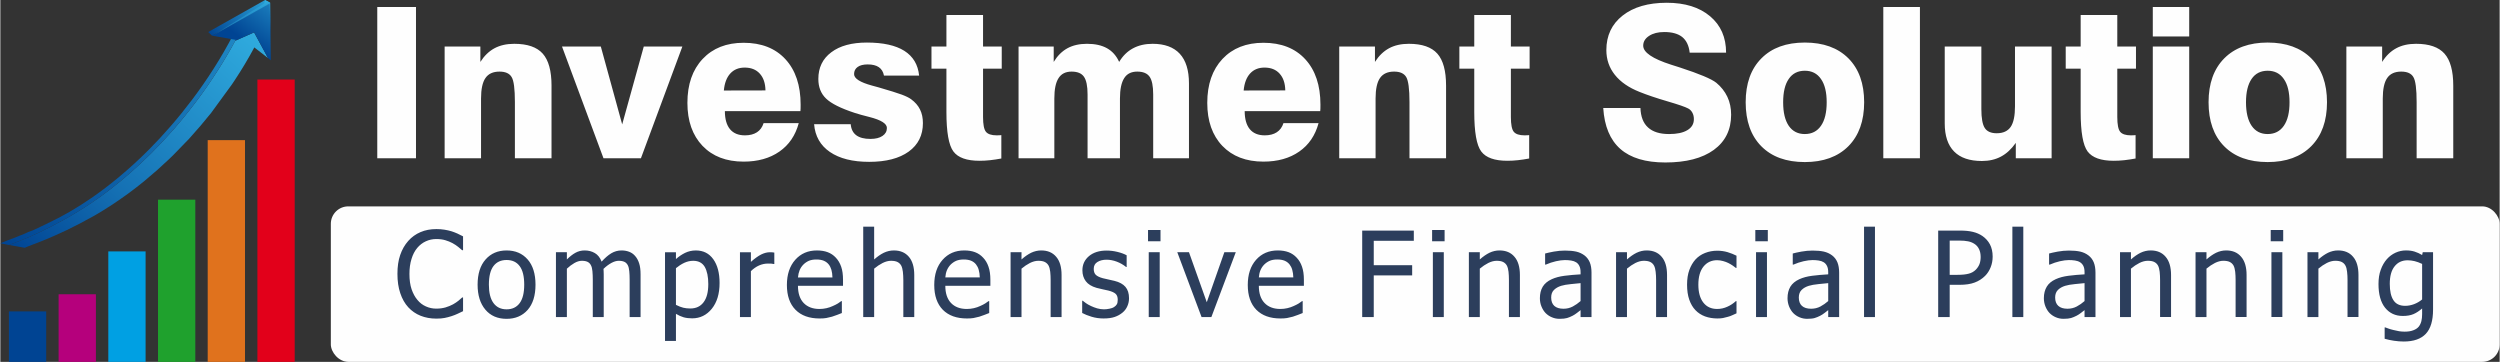 <?xml version="1.0" encoding="UTF-8"?>
<!DOCTYPE svg PUBLIC "-//W3C//DTD SVG 1.1//EN" "http://www.w3.org/Graphics/SVG/1.1/DTD/svg11.dtd">
<!-- Creator: CorelDRAW 2018 (64-Bit) -->
<svg xmlns="http://www.w3.org/2000/svg" xml:space="preserve" width="532px" height="77px" version="1.1" style="shape-rendering:geometricPrecision; text-rendering:geometricPrecision; image-rendering:optimizeQuality; fill-rule:evenodd; clip-rule:evenodd"
viewBox="0 0 560.24 81.11"
 xmlns:xlink="http://www.w3.org/1999/xlink">
 <rect x="0" y="0" width="560.24" height="81.11" fill="#333333" stroke="none"/>
 <defs>
  <style type="text/css">
   <![CDATA[
    .fil0 {fill:#FEFEFE}
    .fil9 {fill:#E0721D}
    .fil7 {fill:#00A0E3}
    .fil11 {fill:#004493}
    .fil8 {fill:#1FA12D}
    .fil6 {fill:#B5007C}
    .fil10 {fill:#E2001A}
    .fil13 {fill:#FEFEFE;fill-rule:nonzero}
    .fil12 {fill:#2C3E5C;fill-rule:nonzero}
    .fil3 {fill:url(#id0);fill-rule:nonzero}
    .fil5 {fill:url(#id1);fill-rule:nonzero}
    .fil4 {fill:url(#id2);fill-rule:nonzero}
    .fil1 {fill:url(#id3);fill-rule:nonzero}
    .fil2 {fill:url(#id4);fill-rule:nonzero}
   ]]>
  </style>
  <linearGradient id="id0" gradientUnits="userSpaceOnUse" x1="46.68" y1="8.05" x2="61.92" y2="-1.55">
   <stop offset="0" style="stop-opacity:1; stop-color:#004493"/>
   <stop offset="1" style="stop-opacity:1; stop-color:#31AFE1"/>
  </linearGradient>
  <linearGradient id="id1" gradientUnits="userSpaceOnUse" xlink:href="#id0" x1="61.1" y1="7.21" x2="59.17" y2="0.24">
  </linearGradient>
  <linearGradient id="id2" gradientUnits="userSpaceOnUse" x1="65.05" y1="-7" x2="49.43" y2="13.23">
   <stop offset="0" style="stop-opacity:1; stop-color:#31AFE1"/>
   <stop offset="0.749" style="stop-opacity:1; stop-color:#004493"/>
   <stop offset="1" style="stop-opacity:1; stop-color:#004493"/>
  </linearGradient>
  <linearGradient id="id3" gradientUnits="userSpaceOnUse" x1="6.31" y1="59.3" x2="57.02" y2="3.14">
   <stop offset="0" style="stop-opacity:1; stop-color:#004493"/>
   <stop offset="0.349" style="stop-opacity:1; stop-color:#1571B4"/>
   <stop offset="1" style="stop-opacity:1; stop-color:#31AFE1"/>
  </linearGradient>
  <linearGradient id="id4" gradientUnits="userSpaceOnUse" xlink:href="#id0" x1="0.83" y1="56.2" x2="82.93" y2="-23.19">
  </linearGradient>
 </defs>
 <g id="Layer_x0020_1">
  <rect class="fil0" x="74.08" y="46.26" width="486.16" height="34.85" rx="3.91" ry="3.91"/>
  <path class="fil1" d="M56.93 10.63l3.07 2.39 -3.12 -5.76 -4.22 1.87c-1.24,2.31 -2.56,4.54 -3.94,6.69 -1.59,2.49 -3.24,4.87 -4.95,7.11 -1.66,2.2 -3.35,4.26 -5.04,6.2 -1.66,1.88 -3.31,3.64 -4.95,5.27 -1.59,1.58 -3.17,3.04 -4.7,4.39 -1.49,1.3 -2.94,2.49 -4.35,3.58 -1.37,1.06 -2.69,2.01 -3.96,2.88 -1.23,0.84 -2.41,1.59 -3.53,2.27 -2.15,1.3 -4.19,2.41 -6.02,3.35 -1.75,0.89 -3.3,1.61 -4.58,2.18 -1.23,0.55 -2.99,1.2 -3.67,1.47 -0.67,0.26 -1.04,0.39 -1.05,0.39l3.55 0.63c0.01,0 0.95,-0.41 1.63,-0.66 0.7,-0.25 1.73,-0.65 3,-1.17 1.32,-0.55 2.91,-1.24 4.7,-2.09 1.87,-0.9 3.95,-1.97 6.15,-3.21 0.14,-0.08 0.28,-0.16 0.42,-0.24l1.52 -0.91c0.54,-0.32 1.09,-0.67 1.65,-1.04 0.64,-0.4 1.29,-0.84 1.95,-1.3l2.11 -1.49c1.16,-0.86 2.36,-1.77 3.57,-2.76l3.02 -2.58c0.82,-0.73 1.65,-1.49 2.49,-2.29 0.34,-0.33 0.69,-0.67 1.05,-1.01l3.53 -3.64c0.12,-0.14 0.24,-0.27 0.36,-0.4 1.55,-1.71 3.1,-3.52 4.62,-5.43l4.69 -6.43c0.22,-0.31 0.42,-0.62 0.62,-0.93 1.55,-2.34 3.02,-4.79 4.38,-7.33z"/>
  <path class="fil2" d="M52.25 7.7l1.08 0.19c-1.44,2.75 -2.98,5.4 -4.61,7.93 -1.59,2.49 -3.24,4.87 -4.95,7.11 -1.66,2.2 -3.35,4.26 -5.04,6.2 -1.66,1.88 -3.31,3.64 -4.95,5.27 -1.59,1.58 -3.17,3.04 -4.7,4.39 -1.49,1.3 -2.94,2.49 -4.35,3.58 -1.37,1.06 -2.69,2.01 -3.96,2.88 -1.23,0.84 -2.41,1.59 -3.53,2.27 -2.15,1.3 -4.19,2.41 -6.02,3.35 -1.75,0.89 -3.3,1.61 -4.58,2.18 -1.23,0.55 -2.99,1.2 -3.67,1.47 -0.67,0.26 -1.04,0.39 -1.05,0.39l-1.92 -0.38c0.01,0.01 0.21,-0.08 0.5,-0.2 0.3,-0.13 0.7,-0.29 1.11,-0.45 0.41,-0.17 1.58,-0.58 1.9,-0.71 0.32,-0.13 0.53,-0.22 0.54,-0.23 0.03,0 0.06,-0.01 0.1,-0.03 0.03,-0.01 0.08,-0.04 0.12,-0.06 0.05,-0.02 0.1,-0.04 0.15,-0.06 0.04,-0.02 0.09,-0.03 0.12,-0.04 0.1,-0.03 0.23,-0.08 0.37,-0.14 0.14,-0.05 0.3,-0.12 0.47,-0.19 0.16,-0.08 0.33,-0.15 0.47,-0.22 0.15,-0.06 0.27,-0.12 0.35,-0.17 0.31,-0.09 0.65,-0.22 1.02,-0.37 0.37,-0.16 0.77,-0.35 1.2,-0.55 0.44,-0.21 0.92,-0.44 1.43,-0.69 0.52,-0.26 1.07,-0.53 1.68,-0.82 1.23,-0.59 2.6,-1.32 4.1,-2.18 1.55,-0.9 3.25,-1.97 5.05,-3.22 1.88,-1.31 3.88,-2.82 5.96,-4.56 2.18,-1.82 4.45,-3.87 6.76,-6.2 1.59,-1.6 3.19,-3.32 4.79,-5.17 1.64,-1.88 3.27,-3.9 4.88,-6.03 1.64,-2.18 3.23,-4.47 4.77,-6.89 1.56,-2.45 3.03,-5 4.41,-7.65z"/>
  <polygon class="fil3" points="59.32,0.01 60.45,0.62 47.46,8 46.59,7.18 "/>
  <path class="fil4" d="M60.45 0.62l-12.99 7.38 5.32 0.94c-0.05,0.06 -0.08,0.13 -0.12,0.19l4.22 -1.87 3.12 5.76 0.62 0.49 -0.17 -12.89z"/>
  <polygon class="fil5" points="60.57,10.55 60.49,0.6 59.34,0 59.17,0.79 47.75,7.89 60.36,0.8 "/>
  <polygon class="fil6" points="13.06,65.96 21.42,65.96 21.42,81.11 13.06,81.11 "/>
  <polygon class="fil7" points="24.2,56.35 32.56,56.35 32.56,81.11 24.2,81.11 "/>
  <polygon class="fil8" points="35.34,44.75 43.7,44.75 43.7,81.11 35.34,81.11 "/>
  <polygon class="fil9" points="46.48,31.41 54.84,31.41 54.84,81.11 46.48,81.11 "/>
  <polygon class="fil10" points="57.62,17.83 65.98,17.83 65.98,81.11 57.62,81.11 "/>
  <polygon class="fil11" points="1.92,69.8 10.28,69.8 10.28,81.11 1.92,81.11 "/>
  <path class="fil12" d="M97.69 71.42c-1.26,0 -2.43,-0.22 -3.49,-0.64 -1.06,-0.42 -1.98,-1.06 -2.76,-1.9 -0.77,-0.84 -1.37,-1.89 -1.79,-3.15 -0.43,-1.26 -0.64,-2.7 -0.64,-4.33 0,-1.62 0.2,-3.04 0.62,-4.24 0.41,-1.2 1.01,-2.26 1.8,-3.15 0.77,-0.87 1.69,-1.53 2.75,-1.98 1.06,-0.46 2.24,-0.68 3.56,-0.68 0.64,0 1.26,0.04 1.83,0.14 0.56,0.09 1.09,0.21 1.58,0.36 0.41,0.13 0.84,0.3 1.28,0.49 0.44,0.2 0.87,0.41 1.29,0.64l0 3.11 -0.2 0c-0.23,-0.21 -0.52,-0.45 -0.88,-0.74 -0.35,-0.29 -0.79,-0.58 -1.3,-0.86 -0.49,-0.26 -1.03,-0.48 -1.61,-0.65 -0.58,-0.17 -1.25,-0.26 -2.02,-0.26 -0.82,0 -1.6,0.17 -2.34,0.51 -0.74,0.34 -1.38,0.84 -1.93,1.49 -0.55,0.66 -0.98,1.48 -1.28,2.48 -0.31,0.99 -0.46,2.11 -0.46,3.35 0,1.33 0.16,2.46 0.48,3.42 0.33,0.95 0.76,1.76 1.32,2.41 0.53,0.65 1.17,1.13 1.9,1.45 0.73,0.33 1.5,0.49 2.31,0.49 0.75,0 1.44,-0.09 2.07,-0.27 0.63,-0.19 1.2,-0.42 1.69,-0.69 0.48,-0.27 0.89,-0.55 1.24,-0.83 0.35,-0.28 0.62,-0.52 0.82,-0.72l0.19 0 0 3.08c-0.42,0.2 -0.82,0.39 -1.2,0.57 -0.38,0.19 -0.84,0.36 -1.37,0.54 -0.57,0.18 -1.09,0.32 -1.58,0.41 -0.47,0.1 -1.1,0.15 -1.88,0.15zm22.27 -7.61c0,2.45 -0.59,4.33 -1.77,5.67 -1.18,1.32 -2.75,1.99 -4.71,1.99 -2.02,0 -3.61,-0.69 -4.76,-2.06 -1.16,-1.37 -1.74,-3.24 -1.74,-5.6 0,-2.42 0.6,-4.31 1.79,-5.65 1.19,-1.35 2.76,-2.02 4.71,-2.02 1.96,0 3.53,0.67 4.71,2.01 1.18,1.34 1.77,3.23 1.77,5.66zm-2.53 0c0,-1.87 -0.34,-3.26 -1.03,-4.17 -0.68,-0.91 -1.65,-1.36 -2.92,-1.36 -1.27,0 -2.25,0.45 -2.94,1.36 -0.69,0.91 -1.03,2.3 -1.03,4.17 0,1.81 0.34,3.19 1.03,4.12 0.69,0.94 1.67,1.41 2.94,1.41 1.26,0 2.23,-0.46 2.92,-1.38 0.69,-0.92 1.03,-2.3 1.03,-4.15zm23.63 7.26l0 -8.41c0,-0.66 -0.02,-1.28 -0.08,-1.85 -0.05,-0.57 -0.16,-1.01 -0.32,-1.33 -0.18,-0.35 -0.42,-0.61 -0.74,-0.77 -0.32,-0.16 -0.76,-0.25 -1.31,-0.25 -0.5,0 -1.04,0.16 -1.62,0.47 -0.57,0.31 -1.18,0.75 -1.79,1.34 0.01,0.15 0.02,0.32 0.03,0.53 0.02,0.2 0.02,0.44 0.02,0.72l0 9.55 -2.45 0 0 -8.41c0,-0.66 -0.03,-1.28 -0.08,-1.85 -0.05,-0.57 -0.16,-1.01 -0.33,-1.33 -0.17,-0.35 -0.42,-0.61 -0.74,-0.77 -0.32,-0.16 -0.75,-0.25 -1.3,-0.25 -0.53,0 -1.09,0.17 -1.67,0.5 -0.58,0.33 -1.15,0.76 -1.69,1.27l0 10.84 -2.45 0 0 -14.53 2.45 0 0 1.62c0.64,-0.64 1.28,-1.14 1.91,-1.49 0.63,-0.35 1.32,-0.53 2.08,-0.53 0.85,0 1.62,0.2 2.28,0.59 0.67,0.39 1.17,1.03 1.52,1.92 0.74,-0.82 1.46,-1.45 2.16,-1.87 0.71,-0.42 1.47,-0.64 2.3,-0.64 0.63,0 1.19,0.1 1.71,0.3 0.51,0.19 0.96,0.5 1.34,0.94 0.39,0.44 0.69,0.99 0.9,1.65 0.22,0.66 0.32,1.49 0.32,2.48l0 9.56 -2.45 0zm20.16 -7.64c0,2.42 -0.58,4.34 -1.74,5.78 -1.16,1.43 -2.63,2.15 -4.41,2.15 -0.72,0 -1.36,-0.08 -1.92,-0.24 -0.56,-0.17 -1.13,-0.42 -1.71,-0.77l0 6.08 -2.45 0 0 -19.89 2.45 0 0 1.53c0.61,-0.55 1.29,-1.01 2.03,-1.38 0.75,-0.36 1.56,-0.55 2.43,-0.55 1.68,0 2.98,0.66 3.92,1.98 0.94,1.32 1.4,3.09 1.4,5.31zm-2.53 0.26c0,-1.66 -0.27,-2.94 -0.79,-3.86 -0.54,-0.91 -1.4,-1.37 -2.6,-1.37 -0.69,0 -1.36,0.16 -2.01,0.46 -0.65,0.31 -1.27,0.71 -1.85,1.19l0 8.23c0.64,0.32 1.19,0.53 1.65,0.64 0.46,0.11 0.98,0.17 1.58,0.17 1.27,0 2.26,-0.46 2.96,-1.39 0.71,-0.93 1.06,-2.28 1.06,-4.07zm14.8 -4.51l-0.13 0c-0.18,-0.05 -0.38,-0.07 -0.58,-0.09 -0.2,-0.01 -0.45,-0.01 -0.73,-0.01 -0.66,0 -1.32,0.14 -1.97,0.42 -0.65,0.29 -1.26,0.71 -1.84,1.28l0 10.29 -2.45 0 0 -14.53 2.45 0 0 2.16c0.89,-0.79 1.67,-1.34 2.33,-1.67 0.66,-0.32 1.31,-0.49 1.93,-0.49 0.25,0 0.44,0.01 0.57,0.02 0.12,0.01 0.26,0.04 0.42,0.06l0 2.56zm10.15 12.21c-2.31,0 -4.12,-0.65 -5.4,-1.95 -1.29,-1.31 -1.93,-3.16 -1.93,-5.56 0,-2.36 0.63,-4.24 1.87,-5.64 1.24,-1.4 2.86,-2.1 4.87,-2.1 0.91,0 1.71,0.13 2.4,0.39 0.7,0.26 1.31,0.67 1.83,1.23 0.52,0.55 0.92,1.23 1.2,2.03 0.28,0.8 0.41,1.78 0.41,2.94l0 1.33 -10.1 0c0,1.68 0.43,2.97 1.28,3.86 0.86,0.89 2.04,1.34 3.54,1.34 0.54,0 1.07,-0.06 1.59,-0.18 0.52,-0.12 0.98,-0.28 1.4,-0.48 0.45,-0.19 0.82,-0.39 1.13,-0.57 0.3,-0.19 0.56,-0.37 0.76,-0.53l0.14 0 0 2.67c-0.29,0.11 -0.65,0.25 -1.07,0.42 -0.43,0.17 -0.81,0.3 -1.15,0.4 -0.48,0.13 -0.91,0.23 -1.29,0.3 -0.39,0.07 -0.89,0.1 -1.48,0.1zm2.88 -9.2c-0.01,-0.65 -0.1,-1.22 -0.23,-1.7 -0.14,-0.47 -0.34,-0.88 -0.6,-1.21 -0.29,-0.36 -0.66,-0.64 -1.11,-0.83 -0.45,-0.19 -1,-0.28 -1.67,-0.28 -0.65,0 -1.21,0.1 -1.67,0.29 -0.45,0.2 -0.87,0.48 -1.24,0.85 -0.37,0.38 -0.65,0.8 -0.84,1.27 -0.19,0.46 -0.31,1 -0.37,1.61l7.73 0zm18.34 8.88l-2.45 0 0 -8.28c0,-0.66 -0.04,-1.28 -0.1,-1.86 -0.07,-0.58 -0.19,-1.04 -0.37,-1.39 -0.2,-0.36 -0.48,-0.63 -0.84,-0.81 -0.35,-0.18 -0.84,-0.27 -1.45,-0.27 -0.61,0 -1.23,0.17 -1.88,0.49 -0.65,0.33 -1.28,0.75 -1.9,1.27l0 10.85 -2.45 0 0 -20.26 2.45 0 0 7.35c0.73,-0.65 1.45,-1.15 2.16,-1.5 0.72,-0.34 1.47,-0.52 2.26,-0.52 1.43,0 2.55,0.47 3.36,1.42 0.8,0.93 1.21,2.3 1.21,4.08l0 9.43zm11.81 0.32c-2.32,0 -4.12,-0.65 -5.41,-1.95 -1.28,-1.31 -1.92,-3.16 -1.92,-5.56 0,-2.36 0.62,-4.24 1.87,-5.64 1.24,-1.4 2.86,-2.1 4.87,-2.1 0.91,0 1.71,0.13 2.4,0.39 0.7,0.26 1.3,0.67 1.82,1.23 0.53,0.55 0.93,1.23 1.2,2.03 0.28,0.8 0.42,1.78 0.42,2.94l0 1.33 -10.1 0c0,1.68 0.43,2.97 1.28,3.86 0.85,0.89 2.03,1.34 3.54,1.34 0.54,0 1.07,-0.06 1.59,-0.18 0.52,-0.12 0.98,-0.28 1.4,-0.48 0.44,-0.19 0.82,-0.39 1.12,-0.57 0.31,-0.19 0.56,-0.37 0.76,-0.53l0.15 0 0 2.67c-0.29,0.11 -0.65,0.25 -1.08,0.42 -0.42,0.17 -0.8,0.3 -1.14,0.4 -0.48,0.13 -0.91,0.23 -1.3,0.3 -0.38,0.07 -0.88,0.1 -1.47,0.1zm2.88 -9.2c-0.02,-0.65 -0.1,-1.22 -0.24,-1.7 -0.13,-0.47 -0.34,-0.88 -0.6,-1.21 -0.28,-0.36 -0.65,-0.64 -1.1,-0.83 -0.45,-0.19 -1.01,-0.28 -1.67,-0.28 -0.65,0 -1.21,0.1 -1.67,0.29 -0.46,0.2 -0.87,0.48 -1.25,0.85 -0.37,0.38 -0.64,0.8 -0.84,1.27 -0.19,0.46 -0.31,1 -0.36,1.61l7.73 0zm18.33 8.88l-2.45 0 0 -8.28c0,-0.66 -0.03,-1.28 -0.09,-1.86 -0.07,-0.58 -0.19,-1.04 -0.37,-1.39 -0.2,-0.36 -0.48,-0.63 -0.84,-0.81 -0.35,-0.18 -0.84,-0.27 -1.46,-0.27 -0.6,0 -1.23,0.17 -1.88,0.49 -0.64,0.33 -1.27,0.75 -1.89,1.27l0 10.85 -2.45 0 0 -14.53 2.45 0 0 1.62c0.73,-0.65 1.45,-1.15 2.16,-1.5 0.72,-0.34 1.47,-0.52 2.25,-0.52 1.44,0 2.56,0.47 3.36,1.42 0.81,0.93 1.21,2.3 1.21,4.08l0 9.43zm9.44 0.32c-0.97,0 -1.87,-0.13 -2.72,-0.39 -0.85,-0.26 -1.54,-0.54 -2.1,-0.84l0 -2.74 0.13 0c0.21,0.16 0.45,0.35 0.73,0.55 0.28,0.2 0.65,0.41 1.12,0.63 0.42,0.2 0.87,0.37 1.37,0.52 0.49,0.14 1.01,0.22 1.54,0.22 0.39,0 0.8,-0.05 1.24,-0.14 0.44,-0.09 0.77,-0.2 0.99,-0.35 0.3,-0.2 0.52,-0.41 0.65,-0.64 0.13,-0.22 0.2,-0.56 0.2,-1.02 0,-0.58 -0.15,-1.02 -0.47,-1.32 -0.31,-0.29 -0.86,-0.54 -1.65,-0.74 -0.31,-0.08 -0.72,-0.17 -1.23,-0.27 -0.5,-0.1 -0.97,-0.21 -1.39,-0.33 -1.11,-0.32 -1.92,-0.82 -2.42,-1.49 -0.5,-0.67 -0.76,-1.48 -0.76,-2.44 0,-1.3 0.5,-2.37 1.49,-3.2 0.99,-0.82 2.3,-1.23 3.94,-1.23 0.81,0 1.62,0.1 2.43,0.3 0.82,0.2 1.5,0.45 2.06,0.76l0 2.62 -0.13 0c-0.62,-0.5 -1.31,-0.9 -2.08,-1.19 -0.76,-0.29 -1.54,-0.44 -2.31,-0.44 -0.8,0 -1.48,0.17 -2.03,0.51 -0.56,0.34 -0.83,0.85 -0.83,1.54 0,0.61 0.16,1.06 0.48,1.36 0.33,0.3 0.85,0.55 1.56,0.74 0.37,0.1 0.77,0.19 1.22,0.28 0.45,0.09 0.92,0.2 1.41,0.32 1.08,0.27 1.89,0.71 2.43,1.33 0.54,0.63 0.81,1.48 0.81,2.55 0,0.63 -0.12,1.22 -0.37,1.78 -0.24,0.56 -0.6,1.04 -1.08,1.44 -0.52,0.43 -1.11,0.76 -1.76,0.98 -0.66,0.23 -1.48,0.34 -2.47,0.34zm12.56 -0.32l-2.46 0 0 -14.53 2.46 0 0 14.53zm0.18 -16.98l-2.8 0 0 -2.53 2.8 0 0 2.53zm16.87 2.45l-5.47 14.53 -2.2 0 -5.44 -14.53 2.62 0 3.99 11.21 3.94 -11.21 2.56 0zm10.02 14.85c-2.32,0 -4.12,-0.65 -5.41,-1.95 -1.28,-1.31 -1.92,-3.16 -1.92,-5.56 0,-2.36 0.62,-4.24 1.86,-5.64 1.24,-1.4 2.87,-2.1 4.88,-2.1 0.9,0 1.7,0.13 2.4,0.39 0.7,0.26 1.3,0.67 1.82,1.23 0.53,0.55 0.93,1.23 1.2,2.03 0.28,0.8 0.42,1.78 0.42,2.94l0 1.33 -10.1 0c0,1.68 0.42,2.97 1.28,3.86 0.85,0.89 2.03,1.34 3.54,1.34 0.54,0 1.07,-0.06 1.58,-0.18 0.52,-0.12 0.99,-0.28 1.41,-0.48 0.44,-0.19 0.82,-0.39 1.12,-0.57 0.31,-0.19 0.56,-0.37 0.76,-0.53l0.14 0 0 2.67c-0.28,0.11 -0.64,0.25 -1.07,0.42 -0.42,0.17 -0.81,0.3 -1.14,0.4 -0.48,0.13 -0.91,0.23 -1.3,0.3 -0.39,0.07 -0.88,0.1 -1.47,0.1zm2.88 -9.2c-0.02,-0.65 -0.1,-1.22 -0.24,-1.7 -0.13,-0.47 -0.34,-0.88 -0.6,-1.21 -0.29,-0.36 -0.65,-0.64 -1.1,-0.83 -0.45,-0.19 -1.01,-0.28 -1.67,-0.28 -0.66,0 -1.21,0.1 -1.67,0.29 -0.46,0.2 -0.87,0.48 -1.25,0.85 -0.37,0.38 -0.64,0.8 -0.84,1.27 -0.19,0.46 -0.31,1 -0.36,1.61l7.73 0zm27.01 -8.21l-8.98 0 0 5.47 8.61 0 0 2.29 -8.61 0 0 9.33 -2.59 0 0 -19.38 11.57 0 0 2.29zm6.72 17.09l-2.45 0 0 -14.53 2.45 0 0 14.53zm0.18 -16.98l-2.8 0 0 -2.53 2.8 0 0 2.53zm16.88 16.98l-2.46 0 0 -8.28c0,-0.66 -0.03,-1.28 -0.09,-1.86 -0.07,-0.58 -0.19,-1.04 -0.37,-1.39 -0.2,-0.36 -0.48,-0.63 -0.84,-0.81 -0.35,-0.18 -0.84,-0.27 -1.45,-0.27 -0.61,0 -1.23,0.17 -1.88,0.49 -0.65,0.33 -1.28,0.75 -1.9,1.27l0 10.85 -2.45 0 0 -14.53 2.45 0 0 1.62c0.73,-0.65 1.45,-1.15 2.16,-1.5 0.72,-0.34 1.47,-0.52 2.26,-0.52 1.43,0 2.55,0.47 3.35,1.42 0.81,0.93 1.22,2.3 1.22,4.08l0 9.43zm13.6 -3.58l0 -4.02c-0.58,0.06 -1.32,0.13 -2.2,0.22 -0.89,0.09 -1.6,0.21 -2.15,0.38 -0.64,0.2 -1.18,0.5 -1.6,0.91 -0.43,0.41 -0.64,0.98 -0.64,1.71 0,0.83 0.24,1.46 0.7,1.88 0.47,0.42 1.15,0.64 2.05,0.64 0.77,0 1.46,-0.17 2.09,-0.5 0.62,-0.33 1.2,-0.74 1.75,-1.22zm0 2.03c-0.21,0.15 -0.47,0.35 -0.8,0.62 -0.34,0.26 -0.66,0.47 -0.97,0.63 -0.43,0.22 -0.85,0.4 -1.26,0.52 -0.4,0.12 -0.96,0.18 -1.69,0.18 -0.6,0 -1.16,-0.11 -1.7,-0.34 -0.54,-0.22 -1.01,-0.54 -1.42,-0.95 -0.38,-0.4 -0.69,-0.89 -0.93,-1.48 -0.24,-0.58 -0.35,-1.2 -0.35,-1.85 0,-1.01 0.21,-1.86 0.63,-2.57 0.43,-0.71 1.1,-1.27 2.02,-1.69 0.81,-0.37 1.77,-0.63 2.88,-0.77 1.11,-0.14 2.31,-0.25 3.59,-0.32l0 -0.47c0,-0.58 -0.09,-1.05 -0.27,-1.4 -0.17,-0.36 -0.41,-0.63 -0.72,-0.83 -0.32,-0.2 -0.69,-0.33 -1.15,-0.4 -0.45,-0.07 -0.91,-0.1 -1.39,-0.1 -0.56,0 -1.22,0.09 -1.99,0.26 -0.76,0.17 -1.52,0.43 -2.29,0.76l-0.14 0 0 -2.49c0.46,-0.13 1.1,-0.27 1.94,-0.43 0.85,-0.15 1.68,-0.23 2.5,-0.23 1,0 1.84,0.08 2.53,0.23 0.69,0.16 1.3,0.44 1.85,0.85 0.53,0.4 0.92,0.92 1.19,1.55 0.26,0.63 0.39,1.41 0.39,2.32l0 9.95 -2.45 0 0 -1.55zm19.38 1.55l-2.45 0 0 -8.28c0,-0.66 -0.03,-1.28 -0.1,-1.86 -0.06,-0.58 -0.18,-1.04 -0.37,-1.39 -0.19,-0.36 -0.47,-0.63 -0.83,-0.81 -0.36,-0.18 -0.84,-0.27 -1.46,-0.27 -0.6,0 -1.23,0.17 -1.88,0.49 -0.64,0.33 -1.27,0.75 -1.89,1.27l0 10.85 -2.45 0 0 -14.53 2.45 0 0 1.62c0.73,-0.65 1.45,-1.15 2.16,-1.5 0.72,-0.34 1.47,-0.52 2.25,-0.52 1.44,0 2.56,0.47 3.36,1.42 0.81,0.93 1.21,2.3 1.21,4.08l0 9.43zm11.27 0.32c-0.99,0 -1.91,-0.16 -2.75,-0.46 -0.83,-0.31 -1.55,-0.77 -2.15,-1.4 -0.6,-0.62 -1.06,-1.41 -1.39,-2.36 -0.33,-0.95 -0.49,-2.07 -0.49,-3.35 0,-1.28 0.17,-2.38 0.51,-3.3 0.34,-0.93 0.8,-1.71 1.37,-2.35 0.58,-0.63 1.29,-1.12 2.15,-1.46 0.85,-0.34 1.77,-0.51 2.75,-0.51 0.8,0 1.58,0.11 2.32,0.33 0.74,0.23 1.4,0.49 1.98,0.79l0 2.74 -0.14 0c-0.17,-0.15 -0.4,-0.31 -0.67,-0.5 -0.27,-0.19 -0.61,-0.39 -1,-0.59 -0.34,-0.17 -0.73,-0.32 -1.2,-0.45 -0.46,-0.12 -0.9,-0.19 -1.33,-0.19 -1.27,0 -2.29,0.48 -3.06,1.43 -0.77,0.96 -1.15,2.31 -1.15,4.06 0,1.71 0.37,3.05 1.11,4 0.74,0.96 1.78,1.44 3.1,1.44 0.8,0 1.56,-0.17 2.28,-0.5 0.73,-0.32 1.36,-0.75 1.92,-1.26l0.14 0 0 2.74c-0.24,0.12 -0.54,0.25 -0.91,0.41 -0.36,0.17 -0.69,0.28 -0.99,0.36 -0.41,0.12 -0.79,0.22 -1.12,0.28 -0.33,0.07 -0.76,0.1 -1.28,0.1zm11.13 -0.32l-2.45 0 0 -14.53 2.45 0 0 14.53zm0.19 -16.98l-2.8 0 0 -2.53 2.8 0 0 2.53zm13.54 13.4l0 -4.02c-0.58,0.06 -1.32,0.13 -2.2,0.22 -0.89,0.09 -1.6,0.21 -2.14,0.38 -0.65,0.2 -1.19,0.5 -1.61,0.91 -0.42,0.41 -0.64,0.98 -0.64,1.71 0,0.83 0.24,1.46 0.7,1.88 0.47,0.42 1.15,0.64 2.05,0.64 0.77,0 1.46,-0.17 2.09,-0.5 0.62,-0.33 1.2,-0.74 1.75,-1.22zm0 2.03c-0.2,0.15 -0.47,0.35 -0.8,0.62 -0.34,0.26 -0.66,0.47 -0.97,0.63 -0.43,0.22 -0.85,0.4 -1.26,0.52 -0.39,0.12 -0.96,0.18 -1.69,0.18 -0.6,0 -1.16,-0.11 -1.7,-0.34 -0.54,-0.22 -1.01,-0.54 -1.42,-0.95 -0.38,-0.4 -0.69,-0.89 -0.93,-1.48 -0.23,-0.58 -0.35,-1.2 -0.35,-1.85 0,-1.01 0.21,-1.86 0.63,-2.57 0.43,-0.71 1.1,-1.27 2.02,-1.69 0.81,-0.37 1.77,-0.63 2.88,-0.77 1.11,-0.14 2.31,-0.25 3.59,-0.32l0 -0.47c0,-0.58 -0.09,-1.05 -0.27,-1.4 -0.17,-0.36 -0.41,-0.63 -0.72,-0.83 -0.32,-0.2 -0.69,-0.33 -1.15,-0.4 -0.44,-0.07 -0.91,-0.1 -1.39,-0.1 -0.56,0 -1.22,0.09 -1.99,0.26 -0.76,0.17 -1.52,0.43 -2.29,0.76l-0.14 0 0 -2.49c0.46,-0.13 1.1,-0.27 1.94,-0.43 0.85,-0.15 1.68,-0.23 2.5,-0.23 1,0 1.84,0.08 2.53,0.23 0.69,0.16 1.31,0.44 1.85,0.85 0.53,0.4 0.93,0.92 1.19,1.55 0.26,0.63 0.39,1.41 0.39,2.32l0 9.95 -2.45 0 0 -1.55zm10.48 1.55l-2.45 0 0 -20.26 2.45 0 0 20.26zm26.38 -13.54c0,0.85 -0.15,1.64 -0.45,2.39 -0.3,0.75 -0.71,1.39 -1.24,1.92 -0.66,0.66 -1.44,1.16 -2.35,1.5 -0.89,0.34 -2.03,0.51 -3.41,0.51l-2.18 0 0 7.22 -2.58 0 0 -19.38 4.85 0c1.15,0 2.12,0.09 2.93,0.29 0.8,0.19 1.51,0.5 2.13,0.92 0.72,0.5 1.28,1.12 1.69,1.88 0.4,0.76 0.61,1.68 0.61,2.75zm-2.69 0.07c0,-0.67 -0.12,-1.24 -0.35,-1.73 -0.23,-0.49 -0.57,-0.9 -1.04,-1.2 -0.41,-0.27 -0.88,-0.46 -1.41,-0.57 -0.54,-0.11 -1.21,-0.17 -2.02,-0.17l-2.12 0 0 7.68 1.75 0c1.04,0 1.87,-0.09 2.51,-0.26 0.64,-0.16 1.16,-0.46 1.59,-0.89 0.38,-0.39 0.65,-0.81 0.83,-1.26 0.17,-0.46 0.26,-1 0.26,-1.6zm9.56 13.47l-2.45 0 0 -20.26 2.45 0 0 20.26zm13.73 -3.58l0 -4.02c-0.58,0.06 -1.31,0.13 -2.2,0.22 -0.89,0.09 -1.6,0.21 -2.14,0.38 -0.65,0.2 -1.19,0.5 -1.61,0.91 -0.42,0.41 -0.64,0.98 -0.64,1.71 0,0.83 0.24,1.46 0.71,1.88 0.46,0.42 1.14,0.64 2.04,0.64 0.77,0 1.47,-0.17 2.09,-0.5 0.62,-0.33 1.21,-0.74 1.75,-1.22zm0 2.03c-0.2,0.15 -0.47,0.35 -0.8,0.62 -0.34,0.26 -0.65,0.47 -0.97,0.63 -0.43,0.22 -0.85,0.4 -1.25,0.52 -0.4,0.12 -0.97,0.18 -1.7,0.18 -0.6,0 -1.16,-0.11 -1.7,-0.34 -0.53,-0.22 -1.01,-0.54 -1.42,-0.95 -0.38,-0.4 -0.69,-0.89 -0.93,-1.48 -0.23,-0.58 -0.35,-1.2 -0.35,-1.85 0,-1.01 0.22,-1.86 0.64,-2.57 0.42,-0.71 1.09,-1.27 2.01,-1.69 0.81,-0.37 1.78,-0.63 2.88,-0.77 1.11,-0.14 2.31,-0.25 3.59,-0.32l0 -0.47c0,-0.58 -0.09,-1.05 -0.26,-1.4 -0.18,-0.36 -0.42,-0.63 -0.73,-0.83 -0.31,-0.2 -0.69,-0.33 -1.14,-0.4 -0.45,-0.07 -0.92,-0.1 -1.4,-0.1 -0.56,0 -1.22,0.09 -1.99,0.26 -0.76,0.17 -1.52,0.43 -2.28,0.76l-0.15 0 0 -2.49c0.46,-0.13 1.1,-0.27 1.95,-0.43 0.84,-0.15 1.67,-0.23 2.5,-0.23 1,0 1.84,0.08 2.53,0.23 0.68,0.16 1.3,0.44 1.84,0.85 0.53,0.4 0.93,0.92 1.19,1.55 0.26,0.63 0.39,1.41 0.39,2.32l0 9.95 -2.45 0 0 -1.55zm19.39 1.55l-2.46 0 0 -8.28c0,-0.66 -0.03,-1.28 -0.09,-1.86 -0.07,-0.58 -0.19,-1.04 -0.37,-1.39 -0.2,-0.36 -0.48,-0.63 -0.84,-0.81 -0.35,-0.18 -0.84,-0.27 -1.46,-0.27 -0.6,0 -1.23,0.17 -1.87,0.49 -0.65,0.33 -1.28,0.75 -1.9,1.27l0 10.85 -2.45 0 0 -14.53 2.45 0 0 1.62c0.73,-0.65 1.45,-1.15 2.16,-1.5 0.72,-0.34 1.47,-0.52 2.26,-0.52 1.43,0 2.55,0.47 3.35,1.42 0.81,0.93 1.22,2.3 1.22,4.08l0 9.43zm16.93 0l-2.46 0 0 -8.28c0,-0.66 -0.03,-1.28 -0.09,-1.86 -0.07,-0.58 -0.19,-1.04 -0.37,-1.39 -0.2,-0.36 -0.48,-0.63 -0.84,-0.81 -0.35,-0.18 -0.84,-0.27 -1.45,-0.27 -0.61,0 -1.23,0.17 -1.88,0.49 -0.65,0.33 -1.28,0.75 -1.9,1.27l0 10.85 -2.45 0 0 -14.53 2.45 0 0 1.62c0.73,-0.65 1.45,-1.15 2.16,-1.5 0.72,-0.34 1.47,-0.52 2.26,-0.52 1.43,0 2.55,0.47 3.35,1.42 0.81,0.93 1.22,2.3 1.22,4.08l0 9.43zm8.02 0l-2.45 0 0 -14.53 2.45 0 0 14.53zm0.19 -16.98l-2.8 0 0 -2.53 2.8 0 0 2.53zm16.87 16.98l-2.45 0 0 -8.28c0,-0.66 -0.03,-1.28 -0.1,-1.86 -0.06,-0.58 -0.18,-1.04 -0.37,-1.39 -0.19,-0.36 -0.47,-0.63 -0.83,-0.81 -0.36,-0.18 -0.84,-0.27 -1.46,-0.27 -0.6,0 -1.23,0.17 -1.88,0.49 -0.64,0.33 -1.27,0.75 -1.89,1.27l0 10.85 -2.45 0 0 -14.53 2.45 0 0 1.62c0.73,-0.65 1.45,-1.15 2.16,-1.5 0.72,-0.34 1.47,-0.52 2.25,-0.52 1.44,0 2.56,0.47 3.36,1.42 0.81,0.93 1.21,2.3 1.21,4.08l0 9.43zm14.27 -3.94l0 -7.97c-0.61,-0.29 -1.17,-0.49 -1.69,-0.62 -0.52,-0.12 -1.04,-0.19 -1.55,-0.19 -1.25,0 -2.23,0.46 -2.94,1.37 -0.72,0.91 -1.07,2.21 -1.07,3.91 0,1.61 0.27,2.83 0.82,3.67 0.54,0.84 1.42,1.26 2.64,1.26 0.63,0 1.29,-0.12 1.97,-0.37 0.67,-0.25 1.28,-0.61 1.82,-1.06zm-8.27 6.26c0.17,0.07 0.41,0.16 0.73,0.27 0.33,0.12 0.69,0.22 1.11,0.32 0.45,0.11 0.87,0.2 1.25,0.27 0.39,0.06 0.8,0.1 1.26,0.1 0.76,0 1.4,-0.1 1.92,-0.3 0.53,-0.19 0.95,-0.47 1.24,-0.82 0.28,-0.36 0.47,-0.76 0.59,-1.23 0.11,-0.46 0.17,-0.99 0.17,-1.58l0 -1.27c-0.66,0.57 -1.31,1 -1.95,1.27 -0.63,0.27 -1.43,0.41 -2.39,0.41 -1.66,0 -2.98,-0.62 -3.97,-1.85 -0.98,-1.23 -1.47,-3 -1.47,-5.31 0,-1.2 0.16,-2.27 0.51,-3.2 0.33,-0.93 0.79,-1.72 1.37,-2.38 0.55,-0.62 1.2,-1.1 1.94,-1.44 0.75,-0.34 1.53,-0.51 2.33,-0.51 0.75,0 1.41,0.09 1.96,0.27 0.56,0.18 1.11,0.43 1.67,0.76l0.14 -0.63 2.31 0 0 12.87c0,2.47 -0.54,4.27 -1.62,5.42 -1.08,1.15 -2.73,1.73 -4.95,1.73 -0.72,0 -1.45,-0.06 -2.19,-0.17 -0.75,-0.11 -1.44,-0.26 -2.09,-0.45l0 -2.55 0.13 0z"/>
  <path class="fil13" d="M84.49 35.48l0 -33.91 8.68 0 0 33.91 -8.68 0zm15.1 0l0 -25.05 8.01 0 0 3.45c0.87,-1.37 1.92,-2.39 3.16,-3.06 1.25,-0.67 2.73,-1 4.44,-1 2.94,0 5.07,0.73 6.38,2.2 1.31,1.47 1.97,3.86 1.97,7.18l0 16.28 -8.21 0 0 -12.59c0,-2.95 -0.24,-4.83 -0.74,-5.63 -0.49,-0.81 -1.39,-1.21 -2.71,-1.21 -1.45,0 -2.49,0.48 -3.15,1.44 -0.66,0.95 -0.99,2.49 -0.99,4.59l0 13.4 -8.16 0zm35.61 0l-9.3 -25.05 8.7 0 4.79 17.45 4.84 -17.45 8.65 0 -9.29 25.05 -8.39 0zm26.98 -15.19l9.33 -0.02c-0.03,-1.61 -0.45,-2.86 -1.28,-3.77 -0.82,-0.9 -1.94,-1.35 -3.37,-1.35 -1.35,0 -2.43,0.44 -3.24,1.33 -0.81,0.89 -1.29,2.16 -1.44,3.81zm8.91 7.31l7.88 0c-0.74,2.75 -2.18,4.88 -4.34,6.38 -2.15,1.5 -4.83,2.25 -8.02,2.25 -3.89,0 -6.95,-1.18 -9.21,-3.53 -2.25,-2.36 -3.39,-5.57 -3.39,-9.64 0,-4.14 1.14,-7.43 3.42,-9.85 2.27,-2.41 5.33,-3.62 9.18,-3.62 3.97,0 7.1,1.22 9.37,3.68 2.27,2.46 3.41,5.86 3.41,10.19 0,0.4 0,0.71 -0.01,0.91 -0.01,0.21 -0.02,0.39 -0.04,0.54l-16.93 0c0,1.76 0.38,3.11 1.14,4.04 0.76,0.92 1.88,1.39 3.36,1.39 1.08,0 1.98,-0.23 2.69,-0.69 0.71,-0.46 1.2,-1.14 1.49,-2.05zm11.32 0.24l8.21 0c0.09,1.1 0.5,1.92 1.23,2.47 0.73,0.55 1.79,0.83 3.17,0.83 1.16,0 2.06,-0.22 2.72,-0.67 0.66,-0.44 0.99,-1.04 0.99,-1.79 0,-0.96 -1.29,-1.78 -3.87,-2.44 -1.39,-0.34 -2.5,-0.66 -3.34,-0.93 -3.14,-1.03 -5.29,-2.11 -6.43,-3.22 -1.16,-1.11 -1.73,-2.58 -1.73,-4.39 0,-2.54 0.96,-4.53 2.9,-5.98 1.93,-1.46 4.6,-2.18 7.99,-2.18 3.63,0 6.42,0.62 8.38,1.85 1.97,1.25 3.07,3.09 3.32,5.55l-7.88 0c-0.16,-0.85 -0.55,-1.47 -1.15,-1.88 -0.59,-0.41 -1.43,-0.62 -2.49,-0.62 -0.97,0 -1.73,0.19 -2.26,0.57 -0.53,0.38 -0.8,0.91 -0.8,1.6 0,0.99 1.34,1.84 4.01,2.57 0.64,0.17 1.14,0.3 1.5,0.41 2.48,0.72 4.21,1.26 5.18,1.62 0.96,0.36 1.66,0.71 2.09,1.03 0.9,0.66 1.57,1.42 2,2.3 0.44,0.88 0.65,1.9 0.65,3.06 0,2.72 -1.06,4.84 -3.18,6.38 -2.12,1.53 -5.08,2.3 -8.86,2.3 -3.72,0 -6.65,-0.74 -8.8,-2.21 -2.15,-1.47 -3.33,-3.55 -3.55,-6.23zm26.31 -12.45l0 -4.96 3.35 0 0 -7.07 8.21 0 0 7.07 4.19 0 0 4.96 -4.19 0 0 10.84c0,1.66 0.21,2.76 0.64,3.3 0.43,0.54 1.24,0.81 2.42,0.81 0.27,0 0.47,-0.01 0.62,-0.02 0.15,-0.01 0.29,-0.01 0.42,-0.03l0 5.24c-0.86,0.16 -1.7,0.29 -2.52,0.38 -0.83,0.09 -1.62,0.13 -2.38,0.13 -2.85,0 -4.8,-0.69 -5.84,-2.08 -1.05,-1.39 -1.57,-4.35 -1.57,-8.87l0 -9.7 -3.35 0zm19.52 20.09l0 -25.05 7.88 0 0 3.45c0.83,-1.37 1.85,-2.39 3.07,-3.06 1.23,-0.67 2.69,-1 4.39,-1 1.81,0 3.31,0.33 4.5,1 1.19,0.67 2.09,1.69 2.71,3.06 0.81,-1.35 1.84,-2.37 3.09,-3.04 1.26,-0.68 2.73,-1.02 4.41,-1.02 2.69,0 4.72,0.75 6.09,2.23 1.38,1.5 2.06,3.71 2.06,6.65l0 16.78 -8.02 0 0 -14.3c0,-1.9 -0.27,-3.23 -0.81,-3.99 -0.55,-0.77 -1.47,-1.14 -2.77,-1.14 -1.32,0 -2.3,0.48 -2.92,1.47 -0.63,0.98 -0.95,2.5 -0.95,4.56l0 13.4 -7.26 0 0 -14.3c0,-1.9 -0.28,-3.23 -0.82,-3.99 -0.54,-0.77 -1.47,-1.14 -2.77,-1.14 -1.32,0 -2.29,0.48 -2.92,1.47 -0.63,0.98 -0.94,2.5 -0.94,4.56l0 13.4 -8.02 0zm50.46 -15.19l9.33 -0.02c-0.03,-1.61 -0.45,-2.86 -1.28,-3.77 -0.81,-0.9 -1.94,-1.35 -3.37,-1.35 -1.35,0 -2.43,0.44 -3.24,1.33 -0.81,0.89 -1.29,2.16 -1.44,3.81zm8.92 7.31l7.87 0c-0.74,2.75 -2.18,4.88 -4.34,6.38 -2.15,1.5 -4.83,2.25 -8.02,2.25 -3.88,0 -6.95,-1.18 -9.21,-3.53 -2.25,-2.36 -3.38,-5.57 -3.38,-9.64 0,-4.14 1.14,-7.43 3.41,-9.85 2.27,-2.41 5.33,-3.62 9.18,-3.62 3.98,0 7.1,1.22 9.37,3.68 2.27,2.46 3.41,5.86 3.41,10.19 0,0.4 0,0.71 -0.01,0.91 -0.01,0.21 -0.02,0.39 -0.04,0.54l-16.93 0c0,1.76 0.38,3.11 1.14,4.04 0.76,0.92 1.88,1.39 3.36,1.39 1.08,0 1.99,-0.23 2.69,-0.69 0.71,-0.46 1.21,-1.14 1.5,-2.05zm12.5 7.88l0 -25.05 8.01 0 0 3.45c0.87,-1.37 1.92,-2.39 3.16,-3.06 1.24,-0.67 2.73,-1 4.44,-1 2.94,0 5.07,0.73 6.38,2.2 1.31,1.47 1.96,3.86 1.96,7.18l0 16.28 -8.2 0 0 -12.59c0,-2.95 -0.25,-4.83 -0.74,-5.63 -0.49,-0.81 -1.39,-1.21 -2.71,-1.21 -1.45,0 -2.49,0.48 -3.16,1.44 -0.66,0.95 -0.99,2.49 -0.99,4.59l0 13.4 -8.15 0zm26.93 -20.09l0 -4.96 3.34 0 0 -7.07 8.21 0 0 7.07 4.2 0 0 4.96 -4.2 0 0 10.84c0,1.66 0.21,2.76 0.64,3.3 0.44,0.54 1.25,0.81 2.43,0.81 0.26,0 0.46,-0.01 0.61,-0.02 0.15,-0.01 0.29,-0.01 0.42,-0.03l0 5.24c-0.85,0.16 -1.69,0.29 -2.52,0.38 -0.82,0.09 -1.62,0.13 -2.38,0.13 -2.85,0 -4.8,-0.69 -5.84,-2.08 -1.05,-1.39 -1.57,-4.35 -1.57,-8.87l0 -9.7 -3.34 0zm32.25 8.82l8.34 0c0.07,1.94 0.63,3.4 1.71,4.37 1.08,0.99 2.65,1.47 4.72,1.47 1.77,0 3.13,-0.29 4.1,-0.88 0.97,-0.58 1.45,-1.4 1.45,-2.46 0,-0.55 -0.11,-1.03 -0.34,-1.45 -0.23,-0.43 -0.55,-0.75 -0.97,-0.96 -0.63,-0.34 -2.17,-0.87 -4.63,-1.59 -2.45,-0.72 -4.53,-1.42 -6.22,-2.1 -2.43,-0.96 -4.29,-2.24 -5.55,-3.83 -1.27,-1.59 -1.91,-3.44 -1.91,-5.56 0,-3.24 1.22,-5.82 3.65,-7.73 2.43,-1.91 5.73,-2.87 9.89,-2.87 4.08,0 7.32,1.01 9.71,3.02 2.4,2.02 3.59,4.74 3.59,8.16l-8.16 0c-0.18,-1.58 -0.74,-2.74 -1.67,-3.5 -0.93,-0.74 -2.27,-1.12 -4.03,-1.12 -1.4,0 -2.53,0.29 -3.41,0.87 -0.87,0.57 -1.31,1.3 -1.31,2.19 0,1.5 2.08,2.92 6.25,4.26 0.75,0.24 1.33,0.42 1.73,0.55l0.34 0.11c4.29,1.4 6.98,2.53 8.06,3.39 1.08,0.89 1.91,1.94 2.48,3.14 0.57,1.2 0.85,2.55 0.85,4.02 0,3.38 -1.3,6.01 -3.88,7.89 -2.59,1.88 -6.21,2.82 -10.88,2.82 -4.41,0 -7.77,-1.01 -10.07,-3.03 -2.3,-2.02 -3.58,-5.08 -3.84,-9.18zm40.33 -1.28c0,2.29 0.42,4.05 1.26,5.28 0.85,1.23 2.05,1.84 3.6,1.84 1.56,0 2.77,-0.62 3.62,-1.85 0.86,-1.24 1.28,-2.99 1.28,-5.27 0,-2.25 -0.42,-4 -1.28,-5.22 -0.85,-1.24 -2.06,-1.85 -3.62,-1.85 -1.57,0 -2.77,0.61 -3.6,1.83 -0.85,1.22 -1.26,2.97 -1.26,5.24zm-8.4 -0.01c0,-4.19 1.17,-7.47 3.53,-9.84 2.34,-2.36 5.58,-3.54 9.73,-3.54 4.15,0 7.41,1.18 9.77,3.54 2.35,2.37 3.53,5.65 3.53,9.84 0,4.19 -1.18,7.47 -3.53,9.85 -2.36,2.37 -5.62,3.56 -9.77,3.56 -4.18,0 -7.42,-1.18 -9.76,-3.55 -2.33,-2.36 -3.5,-5.65 -3.5,-9.86zm30.85 12.56l0 -33.91 8.21 0 0 33.91 -8.21 0zm37.73 -25.05l0 25.05 -8.03 0 0 -3.45c-0.98,1.39 -2.09,2.42 -3.32,3.07 -1.23,0.66 -2.66,0.99 -4.27,0.99 -2.77,0 -4.85,-0.71 -6.24,-2.13 -1.4,-1.41 -2.1,-3.52 -2.1,-6.31l0 -17.22 8.21 0 0 14.02c0,2.06 0.26,3.47 0.77,4.25 0.51,0.78 1.4,1.17 2.68,1.17 1.42,0 2.47,-0.48 3.12,-1.42 0.65,-0.95 0.97,-2.49 0.97,-4.62l0 -13.4 8.21 0zm3.16 4.96l0 -4.96 3.35 0 0 -7.07 8.21 0 0 7.07 4.19 0 0 4.96 -4.19 0 0 10.84c0,1.66 0.21,2.76 0.64,3.3 0.43,0.54 1.24,0.81 2.42,0.81 0.27,0 0.47,-0.01 0.61,-0.02 0.15,-0.01 0.3,-0.01 0.43,-0.03l0 5.24c-0.86,0.16 -1.7,0.29 -2.52,0.38 -0.83,0.09 -1.62,0.13 -2.39,0.13 -2.84,0 -4.79,-0.69 -5.84,-2.08 -1.04,-1.39 -1.56,-4.35 -1.56,-8.87l0 -9.7 -3.35 0zm19.52 -7.22l0 -6.6 8.16 0 0 6.6 -8.16 0zm0 27.31l0 -25.05 8.16 0 0 25.05 -8.16 0zm20.89 -12.55c0,2.29 0.43,4.05 1.27,5.28 0.85,1.23 2.04,1.84 3.59,1.84 1.56,0 2.77,-0.62 3.62,-1.85 0.86,-1.24 1.28,-2.99 1.28,-5.27 0,-2.25 -0.42,-4 -1.28,-5.22 -0.85,-1.24 -2.06,-1.85 -3.62,-1.85 -1.56,0 -2.77,0.61 -3.6,1.83 -0.84,1.22 -1.26,2.97 -1.26,5.24zm-8.39 -0.01c0,-4.19 1.17,-7.47 3.52,-9.84 2.34,-2.36 5.59,-3.54 9.73,-3.54 4.16,0 7.41,1.18 9.77,3.54 2.35,2.37 3.53,5.65 3.53,9.84 0,4.19 -1.18,7.47 -3.53,9.85 -2.36,2.37 -5.61,3.56 -9.77,3.56 -4.17,0 -7.42,-1.18 -9.76,-3.55 -2.33,-2.36 -3.49,-5.65 -3.49,-9.86zm30.89 12.56l0 -25.05 8.02 0 0 3.45c0.86,-1.37 1.91,-2.39 3.16,-3.06 1.24,-0.67 2.72,-1 4.44,-1 2.93,0 5.06,0.73 6.37,2.2 1.31,1.47 1.97,3.86 1.97,7.18l0 16.28 -8.21 0 0 -12.59c0,-2.95 -0.24,-4.83 -0.74,-5.63 -0.48,-0.81 -1.39,-1.21 -2.71,-1.21 -1.45,0 -2.49,0.48 -3.15,1.44 -0.66,0.95 -0.99,2.49 -0.99,4.59l0 13.4 -8.16 0z"/>
 </g>
</svg>
